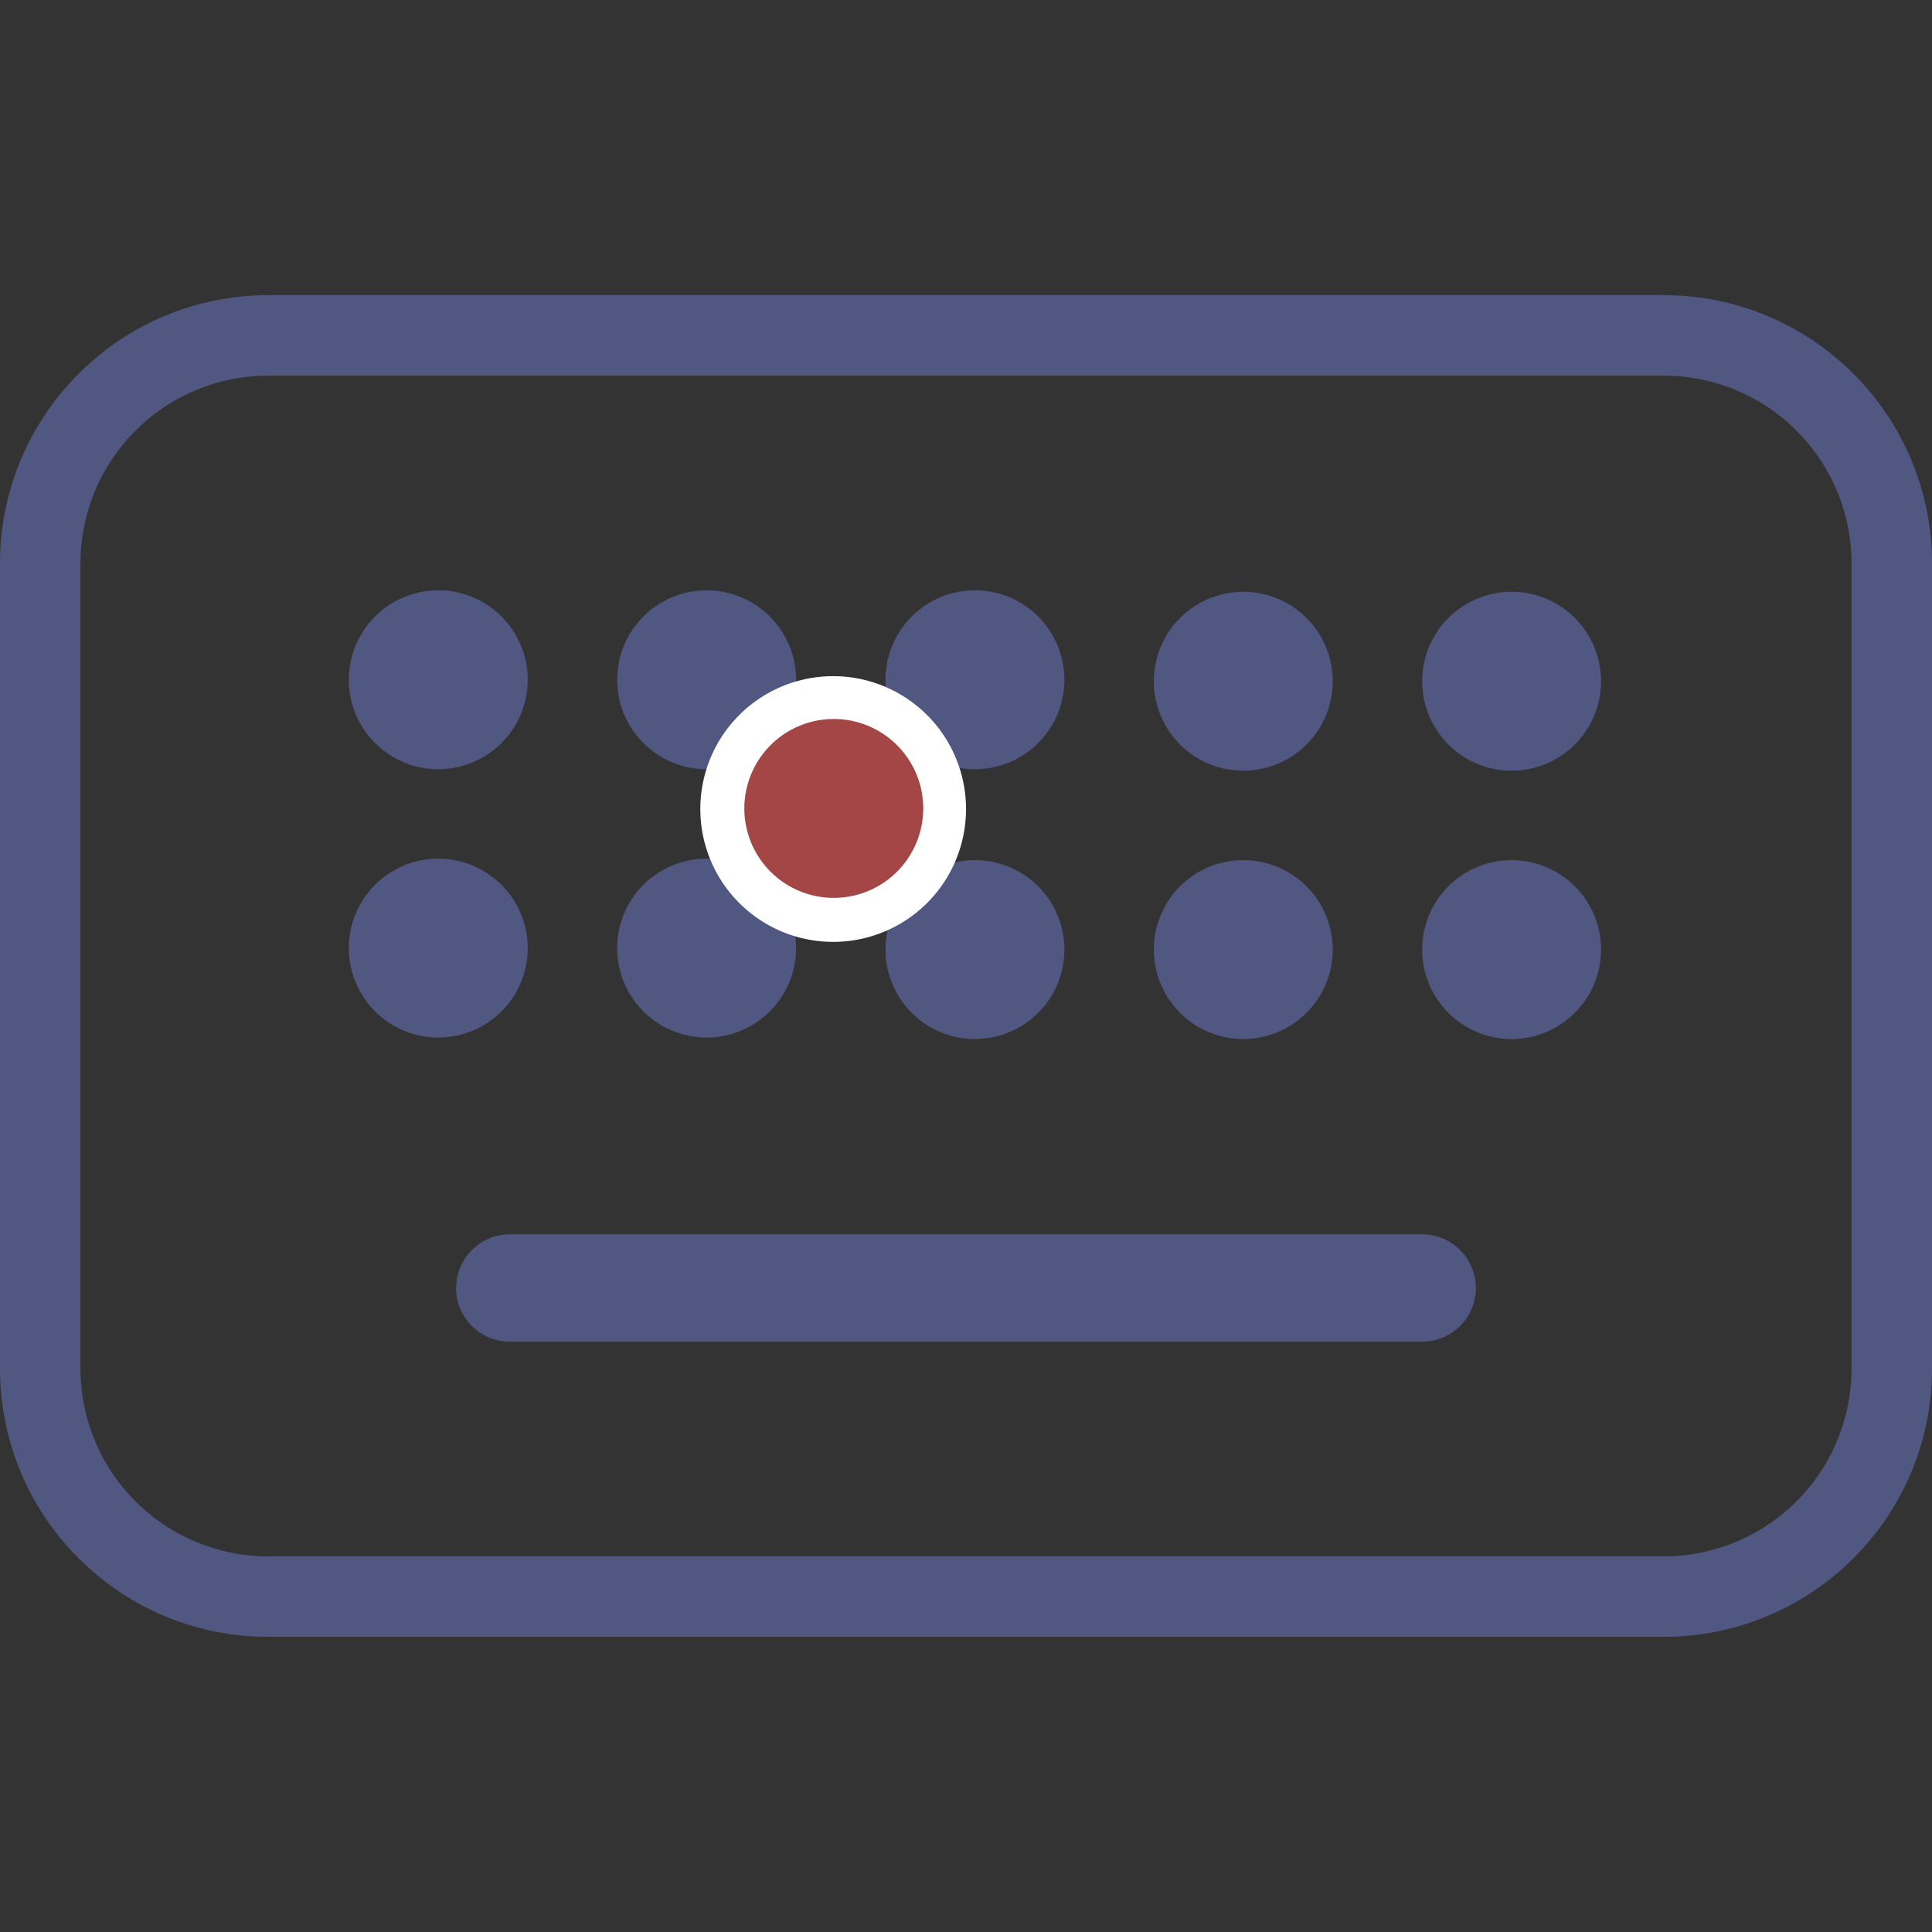 <svg xmlns="http://www.w3.org/2000/svg" fill="none" viewBox="0 0 80 80"><rect x="0" y="0" width="80" height="80" fill="#333333" stroke="none"/><path fill="#505780" fill-rule="evenodd" d="M68.889 15.556H11.11a7.778 7.778 0 0 0-7.778 7.778v33.333a7.778 7.778 0 0 0 7.778 7.778h57.78a7.778 7.778 0 0 0 7.778-7.778V23.334a7.778 7.778 0 0 0-7.778-7.778ZM11.11 12.223C4.975 12.223 0 17.197 0 23.333v33.334c0 6.137 4.975 11.111 11.111 11.111H68.89c6.136 0 11.111-4.974 11.111-11.11V23.333c0-6.137-4.975-11.111-11.111-11.111H11.11Z" clip-rule="evenodd"/><path fill="#505780" d="M21.852 28.148a3.704 3.704 0 1 1-7.408 0 3.704 3.704 0 0 1 7.408 0Zm0 11.111a3.704 3.704 0 1 1-7.408 0 3.704 3.704 0 0 1 7.408 0Zm11.111 0a3.704 3.704 0 1 1-7.408 0 3.704 3.704 0 0 1 7.408 0Zm0-11.111a3.704 3.704 0 1 1-7.408 0 3.704 3.704 0 0 1 7.408 0Zm11.111 0a3.704 3.704 0 1 1-7.408 0 3.704 3.704 0 0 1 7.408 0Zm0 11.111a3.704 3.704 0 1 1-7.407 0 3.704 3.704 0 0 1 7.407 0Zm11.111-11.111a3.704 3.704 0 1 1-7.407 0 3.704 3.704 0 0 1 7.407 0Zm0 11.111a3.704 3.704 0 1 1-7.407 0 3.704 3.704 0 0 1 7.407 0Zm11.111-11.111a3.704 3.704 0 1 1-7.407 0 3.704 3.704 0 0 1 7.407 0Zm0 11.111a3.704 3.704 0 1 1-7.407 0 3.704 3.704 0 0 1 7.407 0Z"/><path fill="#505780" fill-rule="evenodd" d="M18.889 53.334c0-1.228.995-2.223 2.222-2.223H58.89a2.222 2.222 0 0 1 0 4.445H21.11a2.222 2.222 0 0 1-2.222-2.222Z" clip-rule="evenodd"/><path fill="#fff" d="M38.39 37.39a5.5 5.5 0 1 0-7.78-7.78 5.5 5.5 0 0 0 7.78 7.78Z"/><path fill="#A54646" d="M37.119 36.12a3.704 3.704 0 1 0-5.238-5.238 3.704 3.704 0 0 0 5.238 5.238Z"/></svg>